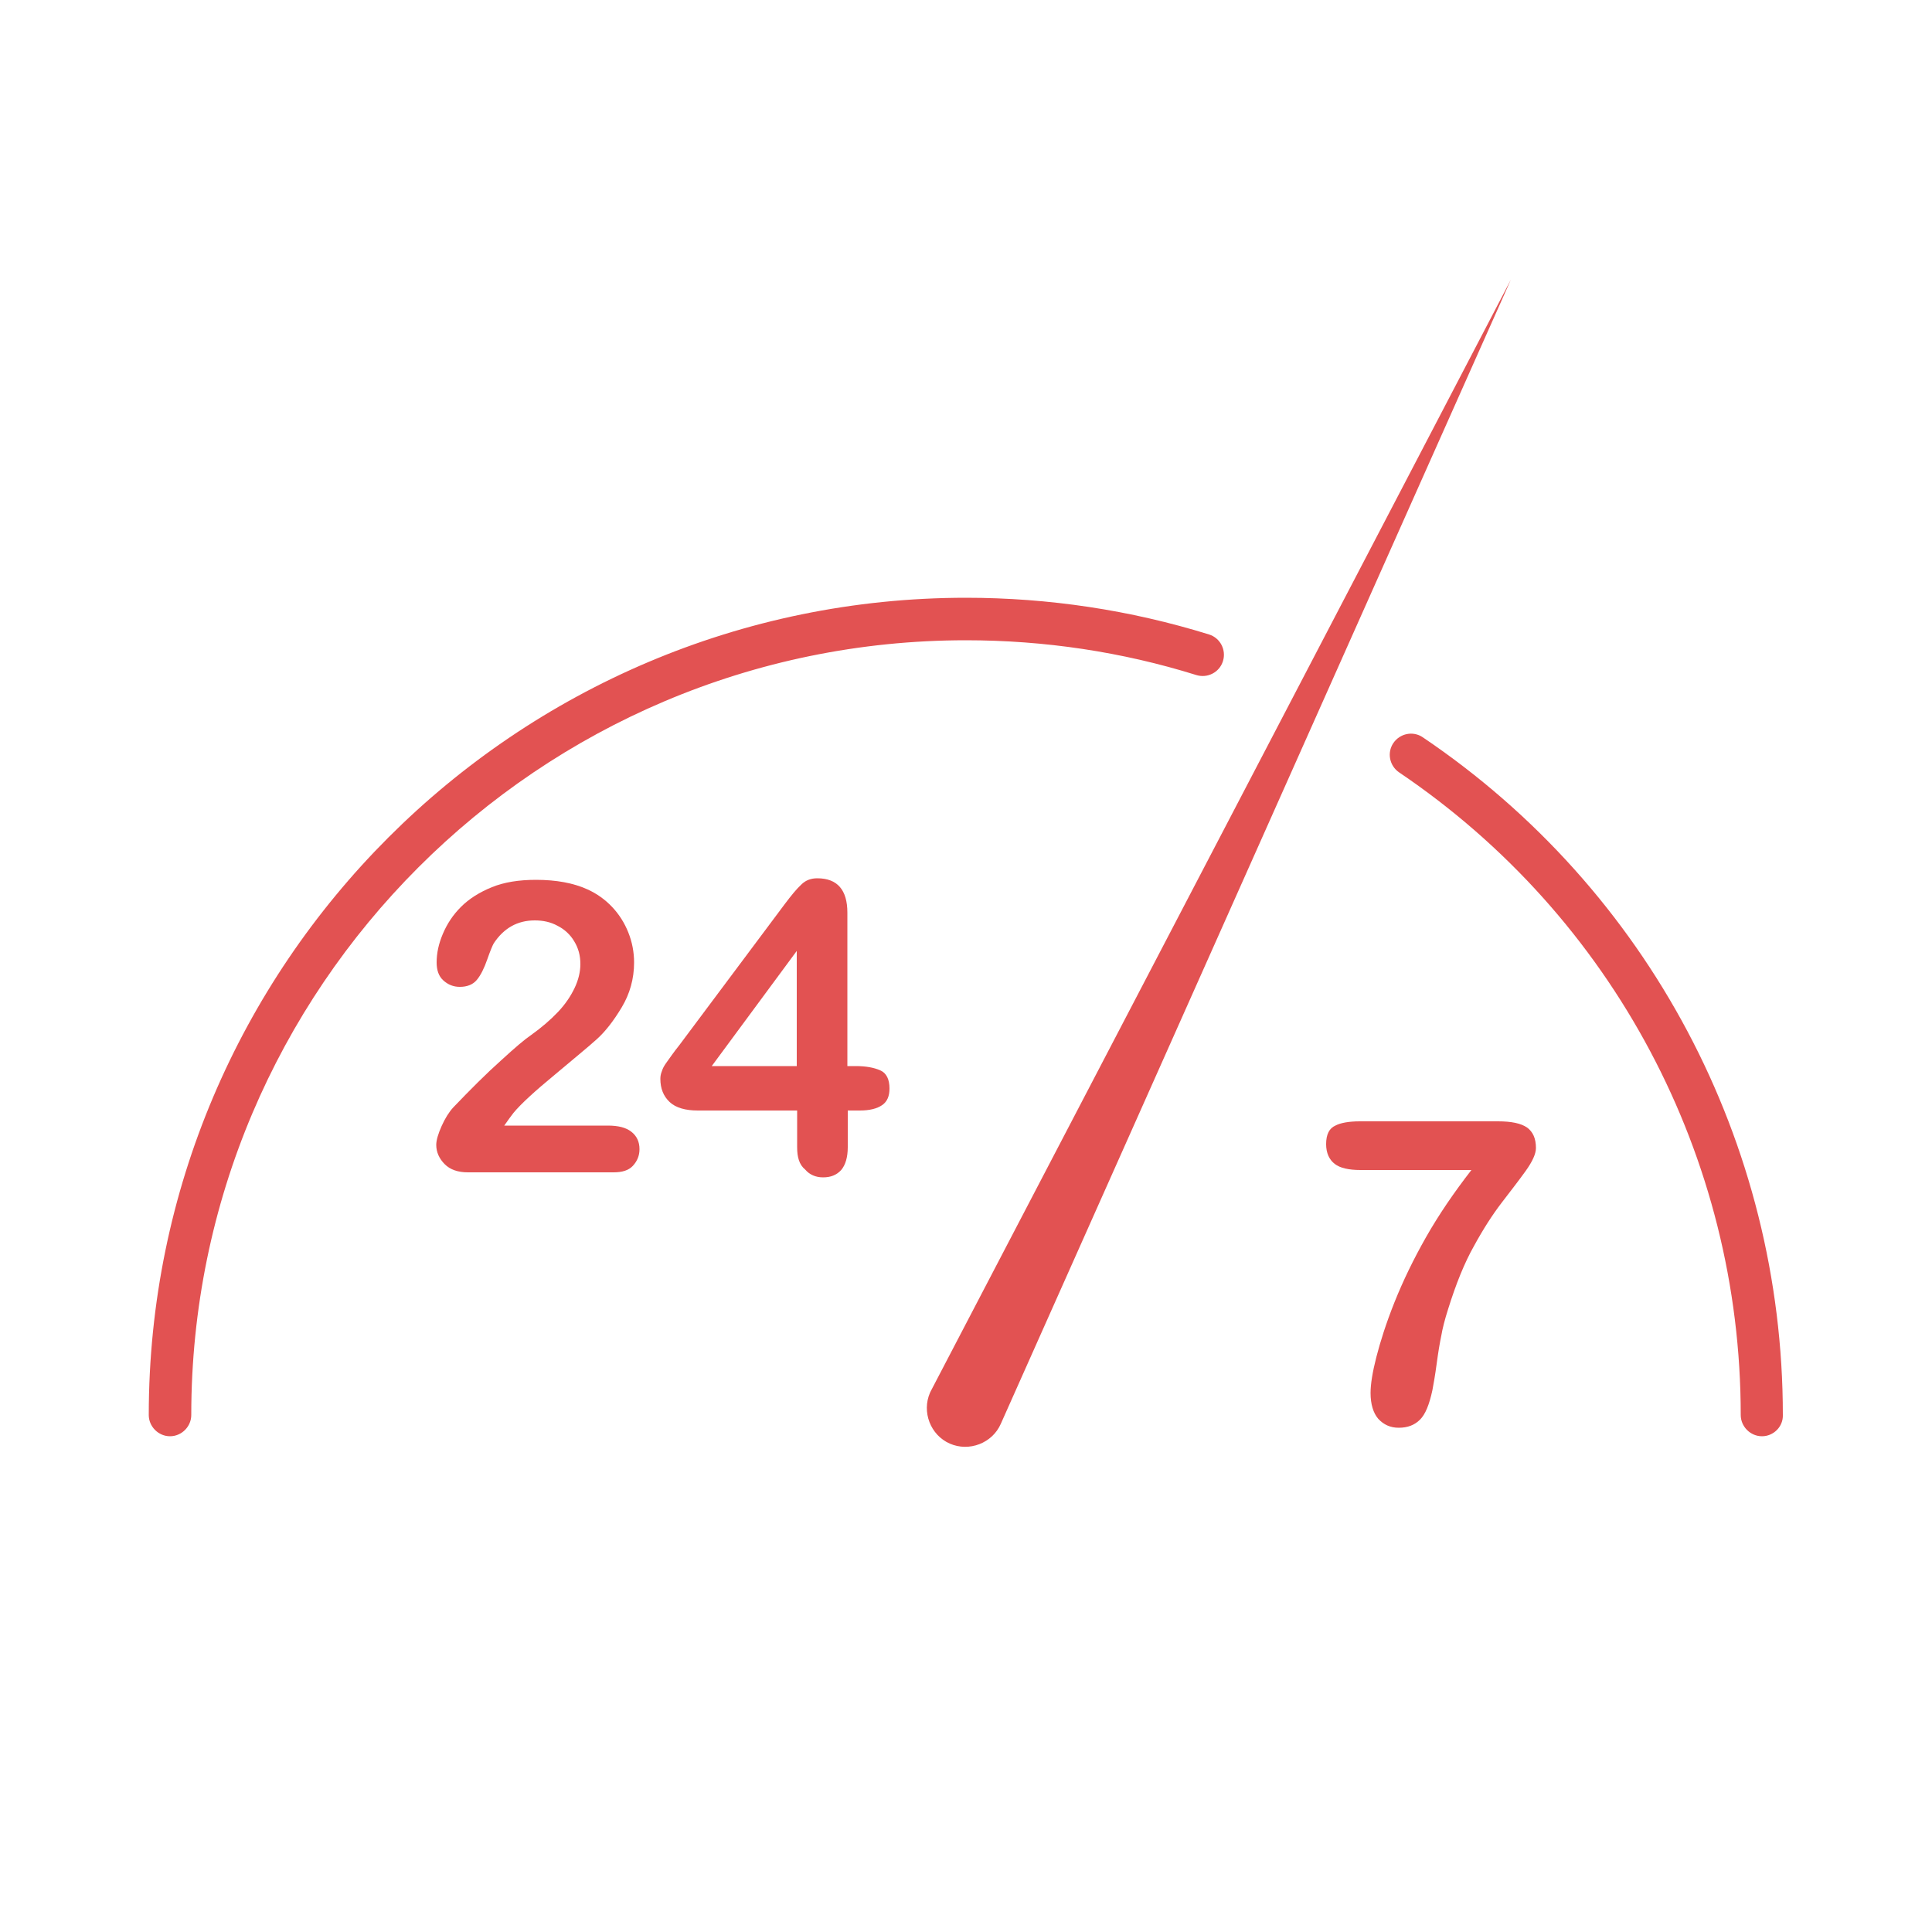 <?xml version="1.0" encoding="UTF-8" standalone="no"?>
<!-- Generator: Adobe Illustrator 22.0.0, SVG Export Plug-In . SVG Version: 6.00 Build 0)  -->

<svg
   xmlns:dc="http://purl.org/dc/elements/1.1/"
   xmlns:cc="http://creativecommons.org/ns#"
   xmlns:rdf="http://www.w3.org/1999/02/22-rdf-syntax-ns#"
   xmlns:svg="http://www.w3.org/2000/svg"
   xmlns="http://www.w3.org/2000/svg"
   xmlns:sodipodi="http://sodipodi.sourceforge.net/DTD/sodipodi-0.dtd"
   xmlns:inkscape="http://www.inkscape.org/namespaces/inkscape"
   version="1.1"
   id="Layer_1"
   x="0px"
   y="0px"
   viewBox="0 0 500 500"
   style="enable-background:new 0 0 500 500;"
   xml:space="preserve"
   sodipodi:docname="ic_247.svg"
   inkscape:version="0.92.4 (5da689c313, 2019-01-14)"><defs
   id="defs2716" /><sodipodi:namedview
   pagecolor="#ffffff"
   bordercolor="#666666"
   borderopacity="1"
   objecttolerance="10"
   gridtolerance="10"
   guidetolerance="10"
   inkscape:pageopacity="0"
   inkscape:pageshadow="2"
   inkscape:window-width="1920"
   inkscape:window-height="1027"
   id="namedview2714"
   showgrid="false"
   inkscape:zoom="0.944"
   inkscape:cx="406.04191"
   inkscape:cy="393.41214"
   inkscape:window-x="-8"
   inkscape:window-y="-8"
   inkscape:window-maximized="1"
   inkscape:current-layer="Layer_1" />
<g
   id="g2711">
	<path
   d="M456,371.7c-3,0-5.5-2.5-5.5-5.5c0-66.7-33-128.9-88.4-166.3c-2.5-1.7-3.2-5.1-1.5-7.6s5.1-3.2,7.6-1.5   c58.4,39.4,93.2,105,93.2,175.4C461.5,369.2,459,371.7,456,371.7z"
   id="path2695"
   style="fill:#e25252;fill-opacity:1" />
	<path
   d="M44,371.7c-3,0-5.5-2.5-5.5-5.5c0-116.6,94.9-211.5,211.5-211.5c21.4,0,42.6,3.2,62.9,9.5c2.9,0.9,4.5,4,3.6,6.9   s-4,4.5-6.9,3.6c-19.2-6-39.3-9-59.6-9c-110.6,0-200.5,89.9-200.5,200.5C49.5,369.2,47,371.7,44,371.7z"
   id="path2697"
   style="fill:#e25252;fill-opacity:1" />
	<g
   id="g2703">
		<path
   d="M130.5,291.3h26.8c2.7,0,4.7,0.5,6.1,1.6c1.4,1.1,2.1,2.6,2.1,4.5c0,1.7-0.6,3.1-1.7,4.3c-1.1,1.2-2.8,1.7-5,1.7h-37.7    c-2.6,0-4.6-0.7-6-2.1s-2.2-3.1-2.2-5c0-1.2,0.5-2.9,1.4-4.9s1.9-3.6,3-4.8c4.5-4.7,8.6-8.8,12.3-12.1c3.7-3.4,6.3-5.6,7.8-6.6    c2.8-2,5.1-4,7-6s3.3-4.1,4.3-6.2c1-2.1,1.5-4.2,1.5-6.2c0-2.2-0.5-4.1-1.6-5.9c-1-1.7-2.5-3.1-4.3-4c-1.8-1-3.8-1.4-5.9-1.4    c-4.5,0-8,2-10.6,5.9c-0.3,0.5-0.9,1.9-1.7,4.2s-1.7,4.1-2.7,5.3s-2.5,1.8-4.4,1.8c-1.7,0-3.1-0.6-4.3-1.7s-1.7-2.7-1.7-4.6    c0-2.4,0.5-4.8,1.6-7.4c1.1-2.6,2.6-4.9,4.7-7s4.8-3.8,8-5.1c3.2-1.3,7-1.9,11.4-1.9c5.2,0,9.7,0.8,13.4,2.5    c2.4,1.1,4.5,2.6,6.3,4.5s3.2,4.1,4.2,6.6s1.5,5.1,1.5,7.8c0,4.2-1.1,8.1-3.2,11.6c-2.1,3.5-4.2,6.2-6.4,8.2s-5.9,5-11,9.3    c-5.1,4.2-8.7,7.5-10.6,9.8C132.2,288.9,131.4,290,130.5,291.3z"
   id="path2699"
   style="fill:#e25252;fill-opacity:1" />
		<path
   d="M206.3,296.9v-9.5h-25.7c-3.2,0-5.7-0.7-7.3-2.2s-2.4-3.5-2.4-6c0-0.6,0.1-1.3,0.4-2c0.2-0.7,0.6-1.4,1.1-2.1    s1-1.4,1.5-2.1s1.1-1.5,1.9-2.5l27.2-36.4c1.8-2.4,3.2-4.1,4.4-5.2c1.1-1.1,2.5-1.6,4.1-1.6c5.2,0,7.8,3,7.8,8.9v39.7h2.2    c2.6,0,4.7,0.4,6.3,1.1s2.4,2.3,2.4,4.7c0,2-0.6,3.4-1.9,4.3s-3.2,1.4-5.8,1.4h-3.1v9.5c0,2.6-0.6,4.6-1.7,5.9    c-1.2,1.3-2.7,1.9-4.7,1.9c-1.9,0-3.5-0.7-4.6-2C206.8,301.4,206.3,299.4,206.3,296.9z M184.2,275.9h22v-29.8L184.2,275.9z"
   id="path2701"
   style="fill:#e25252;fill-opacity:1" />
	</g>
	<g
   id="g2707">
		<path
   d="M351.9,290.2h35.8c3.4,0,5.9,0.5,7.5,1.6c1.5,1.1,2.3,2.8,2.3,5.3c0,1.5-0.9,3.5-2.7,6c-1.8,2.5-3.9,5.2-6.2,8.2    c-2.3,3-4.7,6.7-7.1,11.1c-2.5,4.4-4.7,9.9-6.7,16.3c-0.9,2.8-1.5,5.2-1.8,7c-0.4,1.9-0.8,4.3-1.2,7.3c-0.4,3-0.8,5.2-1.1,6.8    c-0.8,3.7-1.8,6.2-3.2,7.6c-1.4,1.4-3.2,2.1-5.5,2.1c-2.2,0-3.9-0.8-5.3-2.3c-1.3-1.5-2-3.8-2-6.7c0-2.3,0.5-5.4,1.5-9.3    s2.5-8.7,4.7-14.2s4.9-11.1,8.2-16.9c3.3-5.8,7.2-11.5,11.7-17.3h-28.7c-3,0-5.3-0.5-6.7-1.6s-2.2-2.8-2.2-5.1    c0-2.5,0.8-4.1,2.4-4.8C346.9,290.6,349.1,290.2,351.9,290.2z"
   id="path2705"
   style="fill:#e25252;fill-opacity:1" />
	</g>
	<path
   d="M241,359.8L391,72.4L259,368.5c-2.2,5-8.2,7.3-13.2,5.1c-5-2.2-7.3-8.2-5.1-13.2C240.8,360.2,240.9,360,241,359.8z"
   id="path2709"
   style="fill:#e25252;fill-opacity:1" />
</g>
</svg>